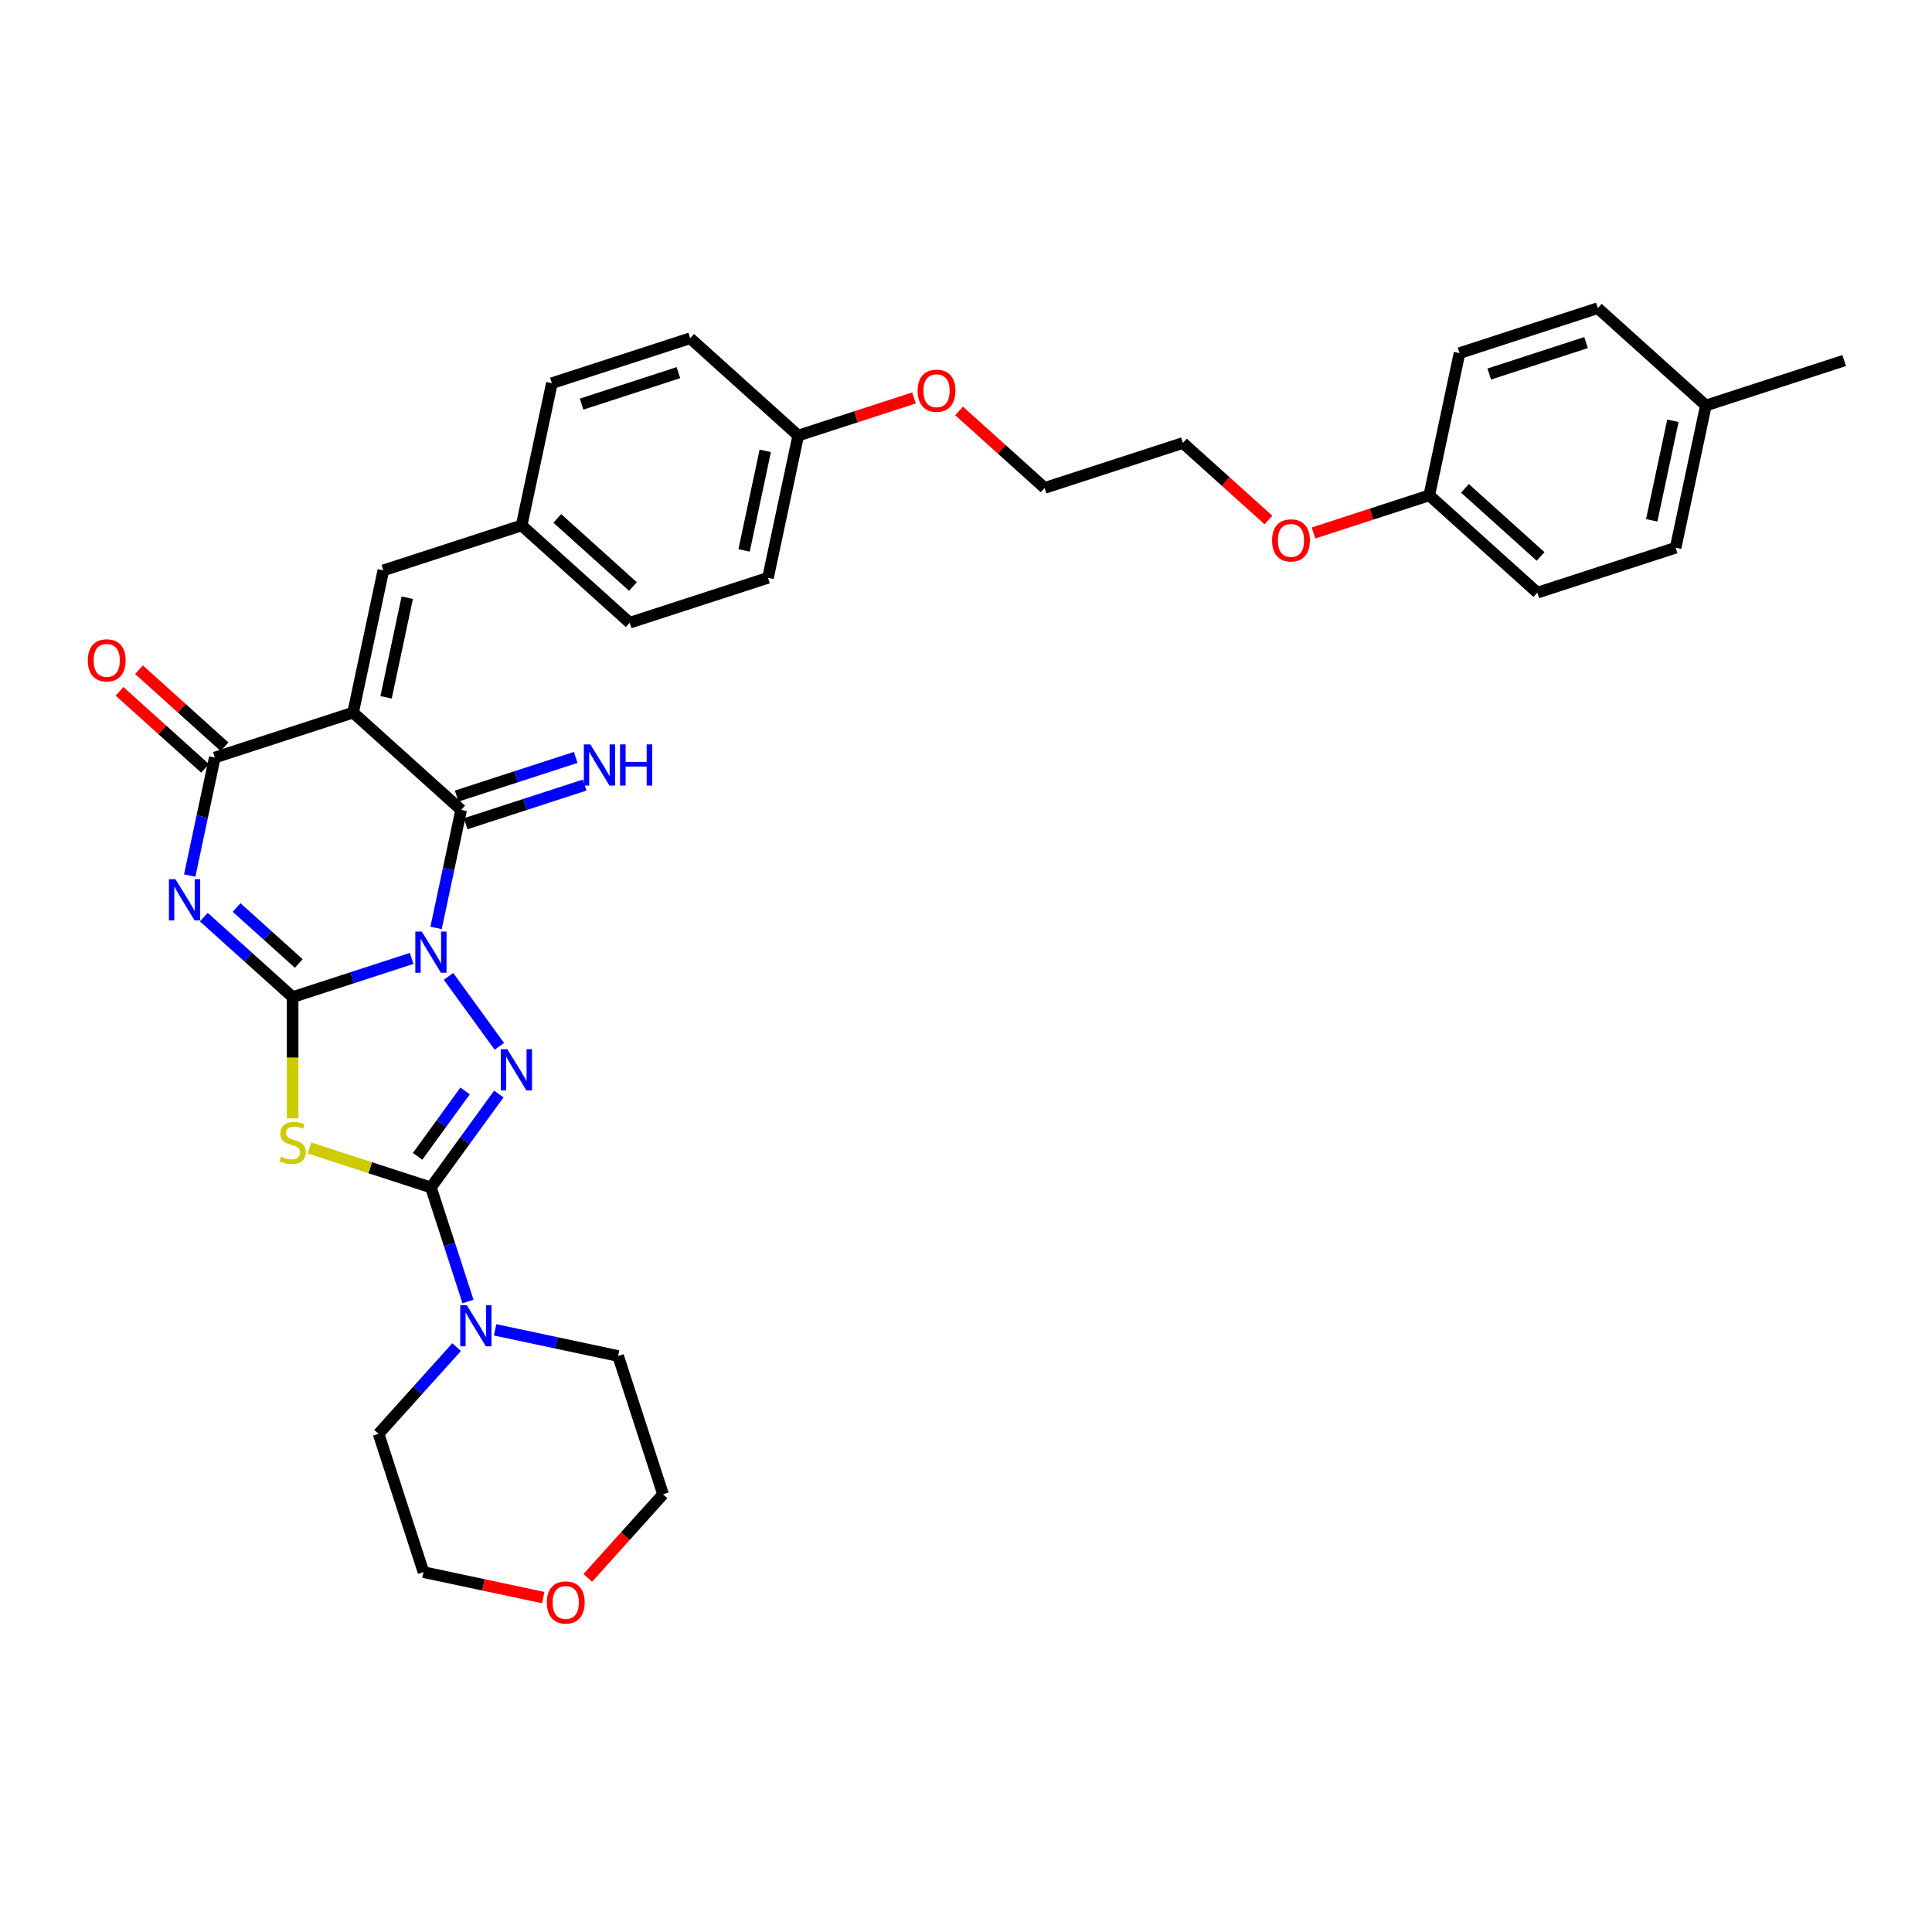 <?xml version='1.0' encoding='iso-8859-1'?>
<svg version='1.1' baseProfile='full'
              xmlns='http://www.w3.org/2000/svg'
                      xmlns:rdkit='http://www.rdkit.org/xml'
                      xmlns:xlink='http://www.w3.org/1999/xlink'
                  xml:space='preserve'
width='1000px' height='1000px' viewBox='0 0 1000 1000'>
<!-- END OF HEADER -->
<rect style='opacity:1.0;fill:#FFFFFF;stroke:none' width='1000' height='1000' x='0' y='0'> </rect>
<path class='bond-0' d='M 213.081,496.073 L 182.271,506.084' style='fill:none;fill-rule:evenodd;stroke:#0000FF;stroke-width:6px;stroke-linecap:butt;stroke-linejoin:miter;stroke-opacity:1' />
<path class='bond-0' d='M 182.271,506.084 L 151.462,516.095' style='fill:none;fill-rule:evenodd;stroke:#000000;stroke-width:6px;stroke-linecap:butt;stroke-linejoin:miter;stroke-opacity:1' />
<path class='bond-3' d='M 232.157,505.375 L 258.459,541.577' style='fill:none;fill-rule:evenodd;stroke:#0000FF;stroke-width:6px;stroke-linecap:butt;stroke-linejoin:miter;stroke-opacity:1' />
<path class='bond-5' d='M 225.712,480.296 L 232.204,449.754' style='fill:none;fill-rule:evenodd;stroke:#0000FF;stroke-width:6px;stroke-linecap:butt;stroke-linejoin:miter;stroke-opacity:1' />
<path class='bond-5' d='M 232.204,449.754 L 238.696,419.211' style='fill:none;fill-rule:evenodd;stroke:#000000;stroke-width:6px;stroke-linecap:butt;stroke-linejoin:miter;stroke-opacity:1' />
<path class='bond-1' d='M 151.462,516.095 L 128.477,495.399' style='fill:none;fill-rule:evenodd;stroke:#000000;stroke-width:6px;stroke-linecap:butt;stroke-linejoin:miter;stroke-opacity:1' />
<path class='bond-1' d='M 128.477,495.399 L 105.492,474.703' style='fill:none;fill-rule:evenodd;stroke:#0000FF;stroke-width:6px;stroke-linecap:butt;stroke-linejoin:miter;stroke-opacity:1' />
<path class='bond-1' d='M 154.639,498.699 L 138.549,484.212' style='fill:none;fill-rule:evenodd;stroke:#000000;stroke-width:6px;stroke-linecap:butt;stroke-linejoin:miter;stroke-opacity:1' />
<path class='bond-1' d='M 138.549,484.212 L 122.46,469.725' style='fill:none;fill-rule:evenodd;stroke:#0000FF;stroke-width:6px;stroke-linecap:butt;stroke-linejoin:miter;stroke-opacity:1' />
<path class='bond-6' d='M 151.462,516.095 L 151.462,547.474' style='fill:none;fill-rule:evenodd;stroke:#000000;stroke-width:6px;stroke-linecap:butt;stroke-linejoin:miter;stroke-opacity:1' />
<path class='bond-6' d='M 151.462,547.474 L 151.462,578.854' style='fill:none;fill-rule:evenodd;stroke:#CCCC00;stroke-width:6px;stroke-linecap:butt;stroke-linejoin:miter;stroke-opacity:1' />
<path class='bond-35' d='M 98.191,453.19 L 104.683,422.648' style='fill:none;fill-rule:evenodd;stroke:#0000FF;stroke-width:6px;stroke-linecap:butt;stroke-linejoin:miter;stroke-opacity:1' />
<path class='bond-35' d='M 104.683,422.648 L 111.175,392.106' style='fill:none;fill-rule:evenodd;stroke:#000000;stroke-width:6px;stroke-linecap:butt;stroke-linejoin:miter;stroke-opacity:1' />
<path class='bond-2' d='M 182.76,368.847 L 238.696,419.211' style='fill:none;fill-rule:evenodd;stroke:#000000;stroke-width:6px;stroke-linecap:butt;stroke-linejoin:miter;stroke-opacity:1' />
<path class='bond-7' d='M 182.76,368.847 L 111.175,392.106' style='fill:none;fill-rule:evenodd;stroke:#000000;stroke-width:6px;stroke-linecap:butt;stroke-linejoin:miter;stroke-opacity:1' />
<path class='bond-9' d='M 182.76,368.847 L 198.409,295.223' style='fill:none;fill-rule:evenodd;stroke:#000000;stroke-width:6px;stroke-linecap:butt;stroke-linejoin:miter;stroke-opacity:1' />
<path class='bond-9' d='M 199.832,360.933 L 210.787,309.396' style='fill:none;fill-rule:evenodd;stroke:#000000;stroke-width:6px;stroke-linecap:butt;stroke-linejoin:miter;stroke-opacity:1' />
<path class='bond-4' d='M 258.178,566.269 L 240.612,590.446' style='fill:none;fill-rule:evenodd;stroke:#0000FF;stroke-width:6px;stroke-linecap:butt;stroke-linejoin:miter;stroke-opacity:1' />
<path class='bond-4' d='M 240.612,590.446 L 223.047,614.623' style='fill:none;fill-rule:evenodd;stroke:#000000;stroke-width:6px;stroke-linecap:butt;stroke-linejoin:miter;stroke-opacity:1' />
<path class='bond-4' d='M 240.729,564.674 L 228.433,581.598' style='fill:none;fill-rule:evenodd;stroke:#0000FF;stroke-width:6px;stroke-linecap:butt;stroke-linejoin:miter;stroke-opacity:1' />
<path class='bond-4' d='M 228.433,581.598 L 216.137,598.522' style='fill:none;fill-rule:evenodd;stroke:#000000;stroke-width:6px;stroke-linecap:butt;stroke-linejoin:miter;stroke-opacity:1' />
<path class='bond-8' d='M 223.047,614.623 L 232.639,644.146' style='fill:none;fill-rule:evenodd;stroke:#000000;stroke-width:6px;stroke-linecap:butt;stroke-linejoin:miter;stroke-opacity:1' />
<path class='bond-8' d='M 232.639,644.146 L 242.231,673.668' style='fill:none;fill-rule:evenodd;stroke:#0000FF;stroke-width:6px;stroke-linecap:butt;stroke-linejoin:miter;stroke-opacity:1' />
<path class='bond-34' d='M 223.047,614.623 L 191.612,604.409' style='fill:none;fill-rule:evenodd;stroke:#000000;stroke-width:6px;stroke-linecap:butt;stroke-linejoin:miter;stroke-opacity:1' />
<path class='bond-34' d='M 191.612,604.409 L 160.178,594.196' style='fill:none;fill-rule:evenodd;stroke:#CCCC00;stroke-width:6px;stroke-linecap:butt;stroke-linejoin:miter;stroke-opacity:1' />
<path class='bond-10' d='M 241.022,426.37 L 271.831,416.359' style='fill:none;fill-rule:evenodd;stroke:#000000;stroke-width:6px;stroke-linecap:butt;stroke-linejoin:miter;stroke-opacity:1' />
<path class='bond-10' d='M 271.831,416.359 L 302.641,406.349' style='fill:none;fill-rule:evenodd;stroke:#0000FF;stroke-width:6px;stroke-linecap:butt;stroke-linejoin:miter;stroke-opacity:1' />
<path class='bond-10' d='M 236.37,412.053 L 267.18,402.042' style='fill:none;fill-rule:evenodd;stroke:#000000;stroke-width:6px;stroke-linecap:butt;stroke-linejoin:miter;stroke-opacity:1' />
<path class='bond-10' d='M 267.18,402.042 L 297.989,392.032' style='fill:none;fill-rule:evenodd;stroke:#0000FF;stroke-width:6px;stroke-linecap:butt;stroke-linejoin:miter;stroke-opacity:1' />
<path class='bond-11' d='M 116.212,386.512 L 94.077,366.582' style='fill:none;fill-rule:evenodd;stroke:#000000;stroke-width:6px;stroke-linecap:butt;stroke-linejoin:miter;stroke-opacity:1' />
<path class='bond-11' d='M 94.077,366.582 L 71.943,346.652' style='fill:none;fill-rule:evenodd;stroke:#FF0000;stroke-width:6px;stroke-linecap:butt;stroke-linejoin:miter;stroke-opacity:1' />
<path class='bond-11' d='M 106.139,397.7 L 84.004,377.77' style='fill:none;fill-rule:evenodd;stroke:#000000;stroke-width:6px;stroke-linecap:butt;stroke-linejoin:miter;stroke-opacity:1' />
<path class='bond-11' d='M 84.004,377.77 L 61.87,357.84' style='fill:none;fill-rule:evenodd;stroke:#FF0000;stroke-width:6px;stroke-linecap:butt;stroke-linejoin:miter;stroke-opacity:1' />
<path class='bond-23' d='M 256.272,688.326 L 288.101,695.092' style='fill:none;fill-rule:evenodd;stroke:#0000FF;stroke-width:6px;stroke-linecap:butt;stroke-linejoin:miter;stroke-opacity:1' />
<path class='bond-23' d='M 288.101,695.092 L 319.93,701.857' style='fill:none;fill-rule:evenodd;stroke:#000000;stroke-width:6px;stroke-linecap:butt;stroke-linejoin:miter;stroke-opacity:1' />
<path class='bond-24' d='M 236.34,697.276 L 216.141,719.71' style='fill:none;fill-rule:evenodd;stroke:#0000FF;stroke-width:6px;stroke-linecap:butt;stroke-linejoin:miter;stroke-opacity:1' />
<path class='bond-24' d='M 216.141,719.71 L 195.941,742.144' style='fill:none;fill-rule:evenodd;stroke:#000000;stroke-width:6px;stroke-linecap:butt;stroke-linejoin:miter;stroke-opacity:1' />
<path class='bond-12' d='M 198.409,295.223 L 269.994,271.963' style='fill:none;fill-rule:evenodd;stroke:#000000;stroke-width:6px;stroke-linecap:butt;stroke-linejoin:miter;stroke-opacity:1' />
<path class='bond-17' d='M 269.994,271.963 L 325.93,322.328' style='fill:none;fill-rule:evenodd;stroke:#000000;stroke-width:6px;stroke-linecap:butt;stroke-linejoin:miter;stroke-opacity:1' />
<path class='bond-17' d='M 288.458,268.331 L 327.613,303.586' style='fill:none;fill-rule:evenodd;stroke:#000000;stroke-width:6px;stroke-linecap:butt;stroke-linejoin:miter;stroke-opacity:1' />
<path class='bond-18' d='M 269.994,271.963 L 285.644,198.339' style='fill:none;fill-rule:evenodd;stroke:#000000;stroke-width:6px;stroke-linecap:butt;stroke-linejoin:miter;stroke-opacity:1' />
<path class='bond-13' d='M 281.158,826.898 L 250.179,820.313' style='fill:none;fill-rule:evenodd;stroke:#FF0000;stroke-width:6px;stroke-linecap:butt;stroke-linejoin:miter;stroke-opacity:1' />
<path class='bond-13' d='M 250.179,820.313 L 219.201,813.729' style='fill:none;fill-rule:evenodd;stroke:#000000;stroke-width:6px;stroke-linecap:butt;stroke-linejoin:miter;stroke-opacity:1' />
<path class='bond-36' d='M 304.224,816.718 L 323.707,795.08' style='fill:none;fill-rule:evenodd;stroke:#FF0000;stroke-width:6px;stroke-linecap:butt;stroke-linejoin:miter;stroke-opacity:1' />
<path class='bond-36' d='M 323.707,795.08 L 343.189,773.442' style='fill:none;fill-rule:evenodd;stroke:#000000;stroke-width:6px;stroke-linecap:butt;stroke-linejoin:miter;stroke-opacity:1' />
<path class='bond-14' d='M 413.164,225.444 L 357.229,175.08' style='fill:none;fill-rule:evenodd;stroke:#000000;stroke-width:6px;stroke-linecap:butt;stroke-linejoin:miter;stroke-opacity:1' />
<path class='bond-28' d='M 413.164,225.444 L 443.123,215.71' style='fill:none;fill-rule:evenodd;stroke:#000000;stroke-width:6px;stroke-linecap:butt;stroke-linejoin:miter;stroke-opacity:1' />
<path class='bond-28' d='M 443.123,215.71 L 473.083,205.976' style='fill:none;fill-rule:evenodd;stroke:#FF0000;stroke-width:6px;stroke-linecap:butt;stroke-linejoin:miter;stroke-opacity:1' />
<path class='bond-37' d='M 413.164,225.444 L 397.515,299.069' style='fill:none;fill-rule:evenodd;stroke:#000000;stroke-width:6px;stroke-linecap:butt;stroke-linejoin:miter;stroke-opacity:1' />
<path class='bond-37' d='M 396.092,233.358 L 385.138,284.895' style='fill:none;fill-rule:evenodd;stroke:#000000;stroke-width:6px;stroke-linecap:butt;stroke-linejoin:miter;stroke-opacity:1' />
<path class='bond-15' d='M 739.791,256.396 L 709.831,266.13' style='fill:none;fill-rule:evenodd;stroke:#000000;stroke-width:6px;stroke-linecap:butt;stroke-linejoin:miter;stroke-opacity:1' />
<path class='bond-15' d='M 709.831,266.13 L 679.872,275.864' style='fill:none;fill-rule:evenodd;stroke:#FF0000;stroke-width:6px;stroke-linecap:butt;stroke-linejoin:miter;stroke-opacity:1' />
<path class='bond-19' d='M 739.791,256.396 L 755.44,182.772' style='fill:none;fill-rule:evenodd;stroke:#000000;stroke-width:6px;stroke-linecap:butt;stroke-linejoin:miter;stroke-opacity:1' />
<path class='bond-21' d='M 739.791,256.396 L 795.726,306.761' style='fill:none;fill-rule:evenodd;stroke:#000000;stroke-width:6px;stroke-linecap:butt;stroke-linejoin:miter;stroke-opacity:1' />
<path class='bond-21' d='M 758.254,252.763 L 797.409,288.019' style='fill:none;fill-rule:evenodd;stroke:#000000;stroke-width:6px;stroke-linecap:butt;stroke-linejoin:miter;stroke-opacity:1' />
<path class='bond-16' d='M 882.96,209.877 L 867.311,283.501' style='fill:none;fill-rule:evenodd;stroke:#000000;stroke-width:6px;stroke-linecap:butt;stroke-linejoin:miter;stroke-opacity:1' />
<path class='bond-16' d='M 865.888,217.791 L 854.934,269.328' style='fill:none;fill-rule:evenodd;stroke:#000000;stroke-width:6px;stroke-linecap:butt;stroke-linejoin:miter;stroke-opacity:1' />
<path class='bond-33' d='M 882.96,209.877 L 954.545,186.618' style='fill:none;fill-rule:evenodd;stroke:#000000;stroke-width:6px;stroke-linecap:butt;stroke-linejoin:miter;stroke-opacity:1' />
<path class='bond-38' d='M 882.96,209.877 L 827.025,159.512' style='fill:none;fill-rule:evenodd;stroke:#000000;stroke-width:6px;stroke-linecap:butt;stroke-linejoin:miter;stroke-opacity:1' />
<path class='bond-22' d='M 325.93,322.328 L 397.515,299.069' style='fill:none;fill-rule:evenodd;stroke:#000000;stroke-width:6px;stroke-linecap:butt;stroke-linejoin:miter;stroke-opacity:1' />
<path class='bond-20' d='M 285.644,198.339 L 357.229,175.08' style='fill:none;fill-rule:evenodd;stroke:#000000;stroke-width:6px;stroke-linecap:butt;stroke-linejoin:miter;stroke-opacity:1' />
<path class='bond-20' d='M 301.033,209.167 L 351.143,192.886' style='fill:none;fill-rule:evenodd;stroke:#000000;stroke-width:6px;stroke-linecap:butt;stroke-linejoin:miter;stroke-opacity:1' />
<path class='bond-25' d='M 755.44,182.772 L 827.025,159.512' style='fill:none;fill-rule:evenodd;stroke:#000000;stroke-width:6px;stroke-linecap:butt;stroke-linejoin:miter;stroke-opacity:1' />
<path class='bond-25' d='M 770.829,193.6 L 820.939,177.318' style='fill:none;fill-rule:evenodd;stroke:#000000;stroke-width:6px;stroke-linecap:butt;stroke-linejoin:miter;stroke-opacity:1' />
<path class='bond-26' d='M 795.726,306.761 L 867.311,283.501' style='fill:none;fill-rule:evenodd;stroke:#000000;stroke-width:6px;stroke-linecap:butt;stroke-linejoin:miter;stroke-opacity:1' />
<path class='bond-30' d='M 319.93,701.857 L 343.189,773.442' style='fill:none;fill-rule:evenodd;stroke:#000000;stroke-width:6px;stroke-linecap:butt;stroke-linejoin:miter;stroke-opacity:1' />
<path class='bond-29' d='M 195.941,742.144 L 219.201,813.729' style='fill:none;fill-rule:evenodd;stroke:#000000;stroke-width:6px;stroke-linecap:butt;stroke-linejoin:miter;stroke-opacity:1' />
<path class='bond-27' d='M 656.539,269.15 L 634.404,249.22' style='fill:none;fill-rule:evenodd;stroke:#FF0000;stroke-width:6px;stroke-linecap:butt;stroke-linejoin:miter;stroke-opacity:1' />
<path class='bond-27' d='M 634.404,249.22 L 612.27,229.29' style='fill:none;fill-rule:evenodd;stroke:#000000;stroke-width:6px;stroke-linecap:butt;stroke-linejoin:miter;stroke-opacity:1' />
<path class='bond-31' d='M 496.416,212.69 L 518.55,232.62' style='fill:none;fill-rule:evenodd;stroke:#FF0000;stroke-width:6px;stroke-linecap:butt;stroke-linejoin:miter;stroke-opacity:1' />
<path class='bond-31' d='M 518.55,232.62 L 540.685,252.55' style='fill:none;fill-rule:evenodd;stroke:#000000;stroke-width:6px;stroke-linecap:butt;stroke-linejoin:miter;stroke-opacity:1' />
<path class='bond-32' d='M 540.685,252.55 L 612.27,229.29' style='fill:none;fill-rule:evenodd;stroke:#000000;stroke-width:6px;stroke-linecap:butt;stroke-linejoin:miter;stroke-opacity:1' />
<path  class='atom-0' d='M 218.335 482.177
L 225.32 493.468
Q 226.012 494.582, 227.126 496.599
Q 228.24 498.616, 228.3 498.737
L 228.3 482.177
L 231.13 482.177
L 231.13 503.494
L 228.21 503.494
L 220.713 491.149
Q 219.84 489.704, 218.907 488.048
Q 218.004 486.392, 217.733 485.881
L 217.733 503.494
L 214.963 503.494
L 214.963 482.177
L 218.335 482.177
' fill='#0000FF'/>
<path  class='atom-2' d='M 90.814 455.072
L 97.799 466.362
Q 98.492 467.476, 99.606 469.494
Q 100.719 471.511, 100.78 471.631
L 100.78 455.072
L 103.61 455.072
L 103.61 476.388
L 100.689 476.388
L 93.193 464.044
Q 92.319 462.599, 91.386 460.943
Q 90.483 459.287, 90.212 458.775
L 90.212 476.388
L 87.442 476.388
L 87.442 455.072
L 90.814 455.072
' fill='#0000FF'/>
<path  class='atom-4' d='M 262.577 543.071
L 269.562 554.362
Q 270.254 555.475, 271.368 557.493
Q 272.482 559.51, 272.542 559.63
L 272.542 543.071
L 275.372 543.071
L 275.372 564.387
L 272.452 564.387
L 264.955 552.043
Q 264.082 550.598, 263.149 548.942
Q 262.245 547.286, 261.975 546.774
L 261.975 564.387
L 259.205 564.387
L 259.205 543.071
L 262.577 543.071
' fill='#0000FF'/>
<path  class='atom-7' d='M 145.44 598.68
Q 145.681 598.77, 146.674 599.192
Q 147.668 599.613, 148.752 599.884
Q 149.866 600.125, 150.95 600.125
Q 152.967 600.125, 154.141 599.162
Q 155.315 598.168, 155.315 596.452
Q 155.315 595.278, 154.713 594.555
Q 154.141 593.833, 153.238 593.441
Q 152.335 593.05, 150.829 592.598
Q 148.933 592.026, 147.788 591.484
Q 146.674 590.942, 145.862 589.798
Q 145.079 588.654, 145.079 586.727
Q 145.079 584.048, 146.885 582.392
Q 148.722 580.736, 152.335 580.736
Q 154.804 580.736, 157.604 581.91
L 156.911 584.228
Q 154.352 583.174, 152.425 583.174
Q 150.348 583.174, 149.204 584.048
Q 148.059 584.891, 148.09 586.366
Q 148.09 587.51, 148.662 588.202
Q 149.264 588.895, 150.107 589.286
Q 150.98 589.678, 152.425 590.129
Q 154.352 590.731, 155.496 591.334
Q 156.64 591.936, 157.453 593.17
Q 158.296 594.374, 158.296 596.452
Q 158.296 599.402, 156.309 600.998
Q 154.352 602.564, 151.07 602.564
Q 149.173 602.564, 147.728 602.142
Q 146.313 601.751, 144.627 601.058
L 145.44 598.68
' fill='#CCCC00'/>
<path  class='atom-9' d='M 241.594 675.55
L 248.579 686.84
Q 249.272 687.954, 250.385 689.971
Q 251.499 691.989, 251.56 692.109
L 251.56 675.55
L 254.39 675.55
L 254.39 696.866
L 251.469 696.866
L 243.973 684.522
Q 243.099 683.077, 242.166 681.421
Q 241.263 679.765, 240.992 679.253
L 240.992 696.866
L 238.222 696.866
L 238.222 675.55
L 241.594 675.55
' fill='#0000FF'/>
<path  class='atom-11' d='M 305.569 385.294
L 312.554 396.584
Q 313.246 397.698, 314.36 399.715
Q 315.474 401.733, 315.535 401.853
L 315.535 385.294
L 318.365 385.294
L 318.365 406.61
L 315.444 406.61
L 307.947 394.266
Q 307.074 392.821, 306.141 391.165
Q 305.238 389.509, 304.967 388.997
L 304.967 406.61
L 302.197 406.61
L 302.197 385.294
L 305.569 385.294
' fill='#0000FF'/>
<path  class='atom-11' d='M 320.924 385.294
L 323.814 385.294
L 323.814 394.356
L 334.713 394.356
L 334.713 385.294
L 337.603 385.294
L 337.603 406.61
L 334.713 406.61
L 334.713 396.765
L 323.814 396.765
L 323.814 406.61
L 320.924 406.61
L 320.924 385.294
' fill='#0000FF'/>
<path  class='atom-12' d='M 45.455 341.802
Q 45.455 336.683, 47.984 333.823
Q 50.513 330.963, 55.239 330.963
Q 59.966 330.963, 62.495 333.823
Q 65.025 336.683, 65.025 341.802
Q 65.025 346.98, 62.465 349.931
Q 59.906 352.851, 55.239 352.851
Q 50.543 352.851, 47.984 349.931
Q 45.455 347.01, 45.455 341.802
M 55.239 350.442
Q 58.491 350.442, 60.237 348.275
Q 62.014 346.077, 62.014 341.802
Q 62.014 337.617, 60.237 335.509
Q 58.491 333.371, 55.239 333.371
Q 51.988 333.371, 50.212 335.479
Q 48.465 337.586, 48.465 341.802
Q 48.465 346.107, 50.212 348.275
Q 51.988 350.442, 55.239 350.442
' fill='#FF0000'/>
<path  class='atom-14' d='M 283.04 829.438
Q 283.04 824.32, 285.569 821.46
Q 288.098 818.599, 292.825 818.599
Q 297.552 818.599, 300.081 821.46
Q 302.61 824.32, 302.61 829.438
Q 302.61 834.617, 300.05 837.567
Q 297.491 840.488, 292.825 840.488
Q 288.128 840.488, 285.569 837.567
Q 283.04 834.647, 283.04 829.438
M 292.825 838.079
Q 296.076 838.079, 297.822 835.911
Q 299.599 833.713, 299.599 829.438
Q 299.599 825.253, 297.822 823.146
Q 296.076 821.008, 292.825 821.008
Q 289.573 821.008, 287.797 823.116
Q 286.05 825.223, 286.05 829.438
Q 286.05 833.744, 287.797 835.911
Q 289.573 838.079, 292.825 838.079
' fill='#FF0000'/>
<path  class='atom-28' d='M 658.421 279.715
Q 658.421 274.597, 660.95 271.737
Q 663.479 268.877, 668.206 268.877
Q 672.932 268.877, 675.462 271.737
Q 677.991 274.597, 677.991 279.715
Q 677.991 284.894, 675.431 287.844
Q 672.872 290.765, 668.206 290.765
Q 663.509 290.765, 660.95 287.844
Q 658.421 284.924, 658.421 279.715
M 668.206 288.356
Q 671.457 288.356, 673.203 286.189
Q 674.98 283.991, 674.98 279.715
Q 674.98 275.53, 673.203 273.423
Q 671.457 271.285, 668.206 271.285
Q 664.954 271.285, 663.178 273.393
Q 661.431 275.5, 661.431 279.715
Q 661.431 284.021, 663.178 286.189
Q 664.954 288.356, 668.206 288.356
' fill='#FF0000'/>
<path  class='atom-29' d='M 474.964 202.245
Q 474.964 197.127, 477.493 194.267
Q 480.022 191.407, 484.749 191.407
Q 489.476 191.407, 492.005 194.267
Q 494.534 197.127, 494.534 202.245
Q 494.534 207.424, 491.975 210.374
Q 489.416 213.295, 484.749 213.295
Q 480.052 213.295, 477.493 210.374
Q 474.964 207.454, 474.964 202.245
M 484.749 210.886
Q 488.001 210.886, 489.747 208.718
Q 491.523 206.521, 491.523 202.245
Q 491.523 198.06, 489.747 195.953
Q 488.001 193.815, 484.749 193.815
Q 481.498 193.815, 479.721 195.923
Q 477.975 198.03, 477.975 202.245
Q 477.975 206.551, 479.721 208.718
Q 481.498 210.886, 484.749 210.886
' fill='#FF0000'/>
</svg>
